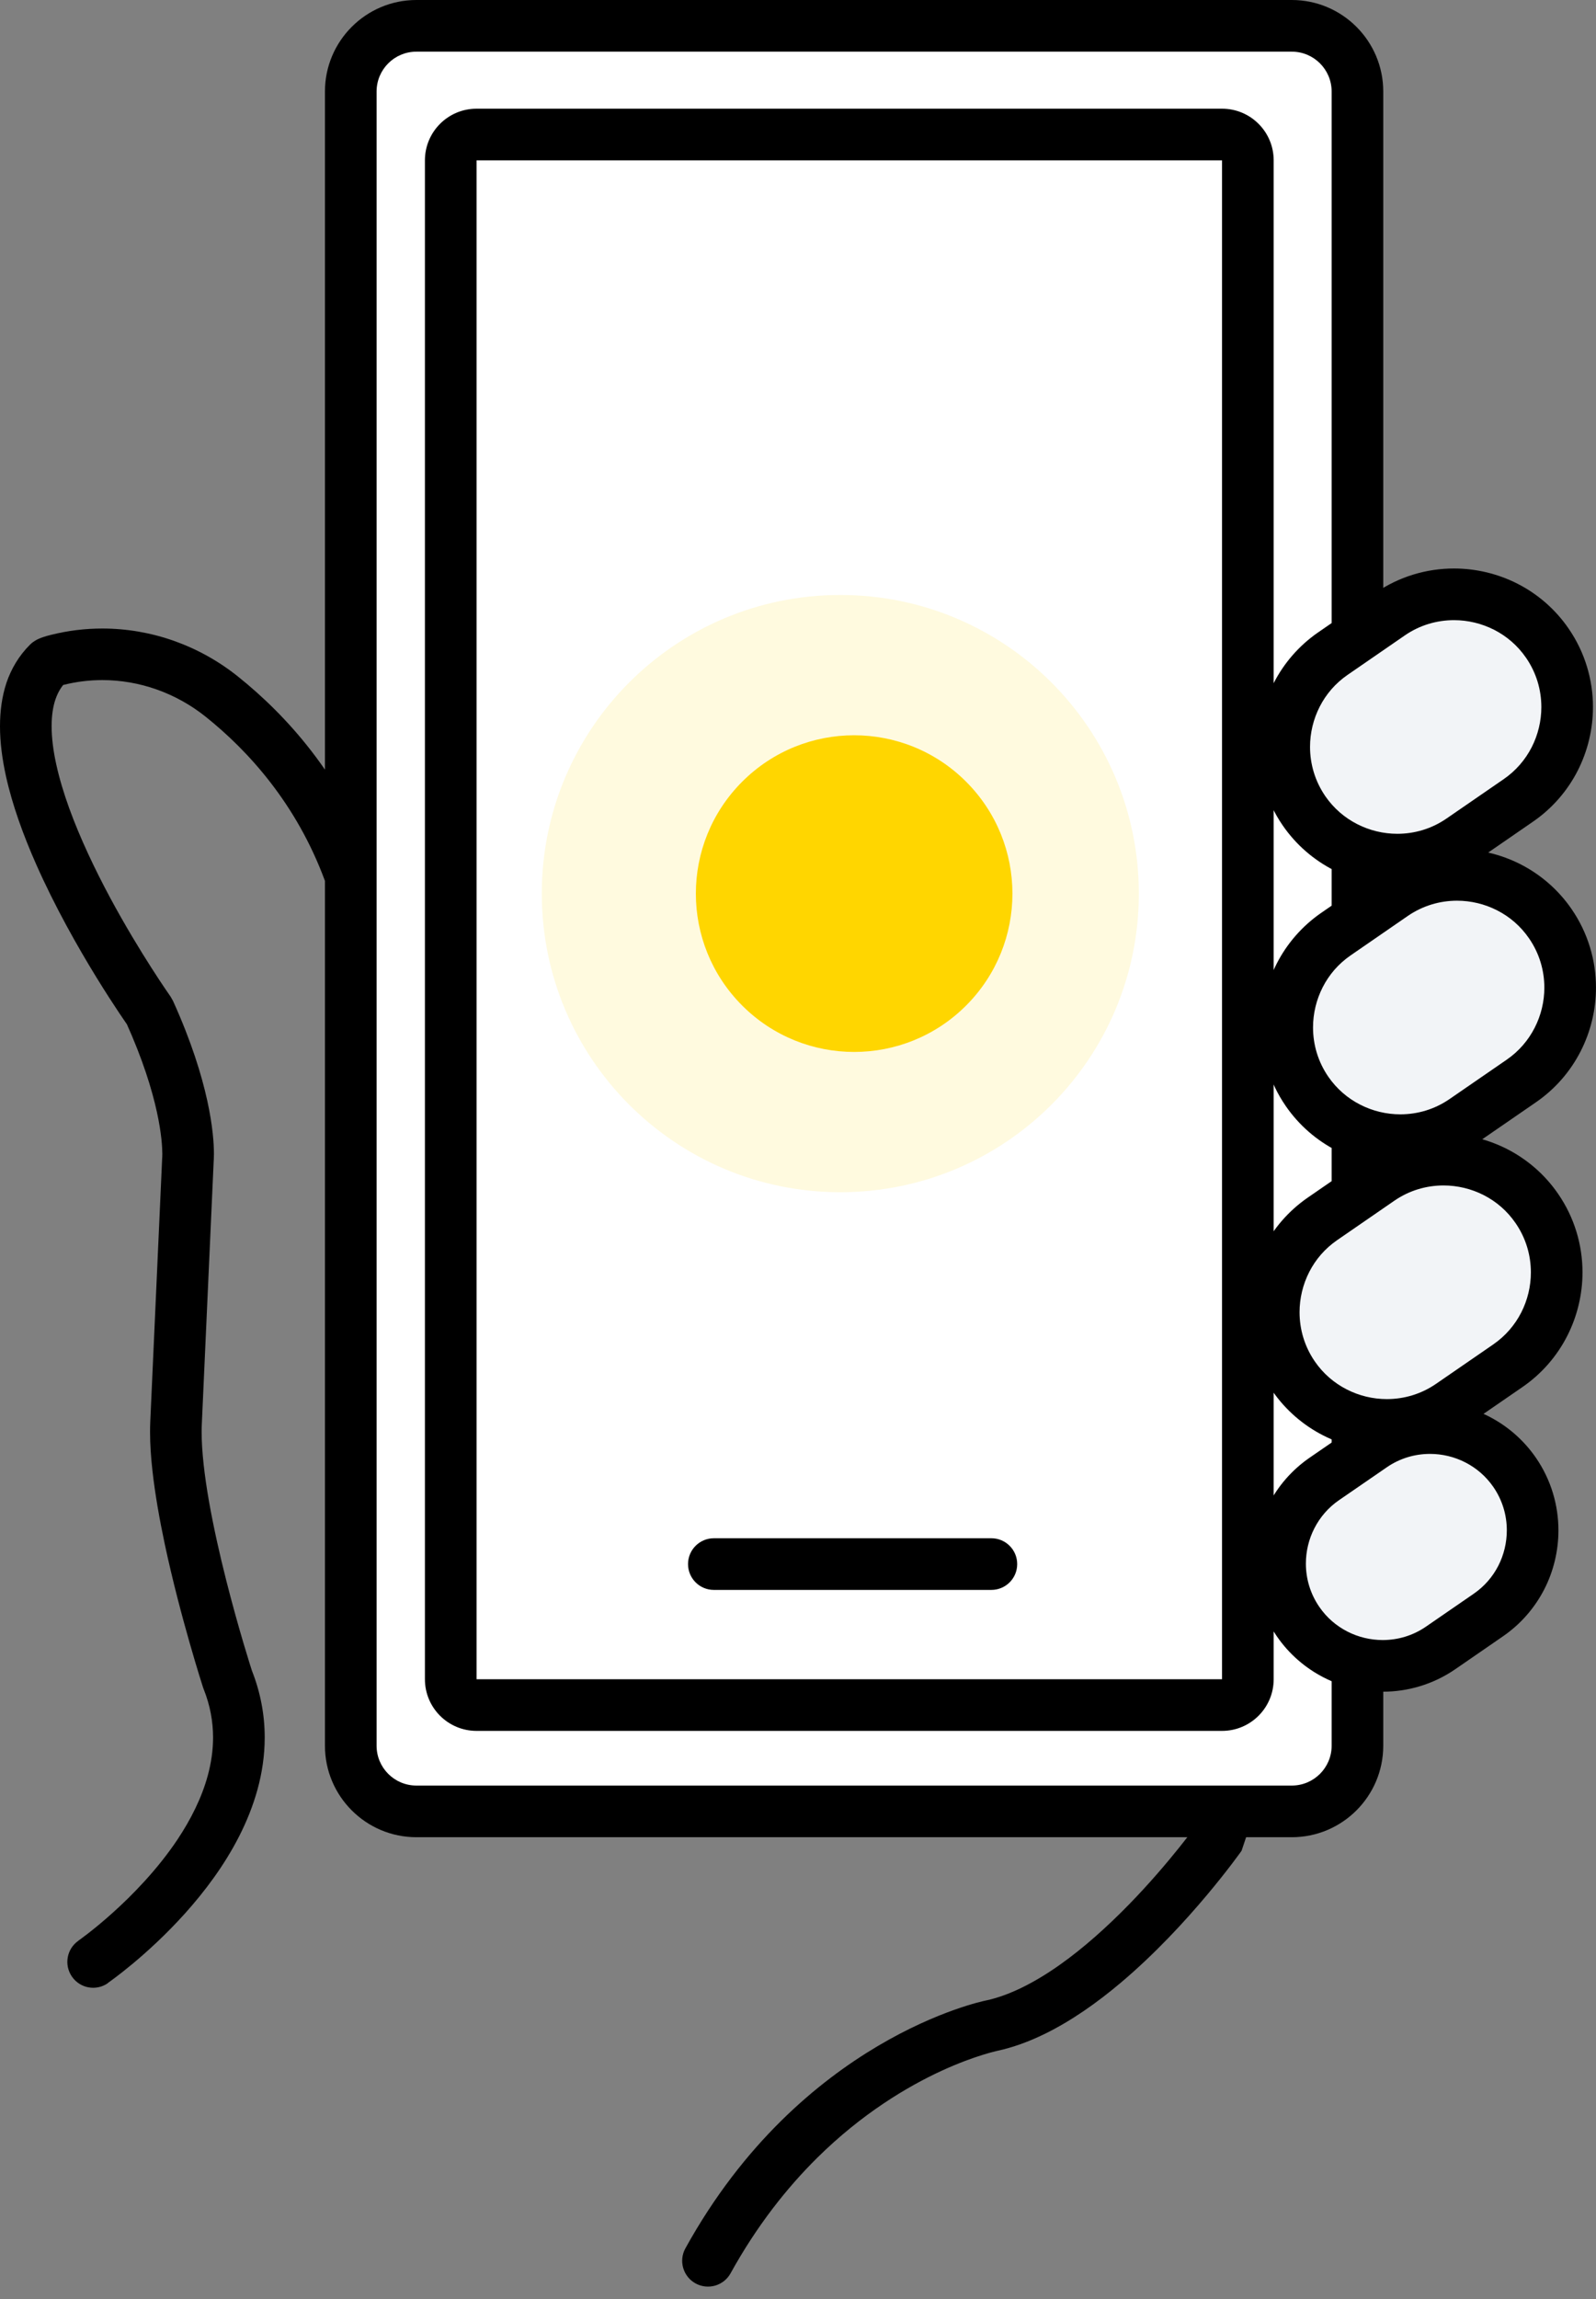 <svg width="50" height="72" viewBox="0 0 50 72" fill="none" xmlns="http://www.w3.org/2000/svg">
<rect x="0" y="0" width="50" height="72" fill="#808080" stroke="none"/>
<g clip-path="url(#clip0_70_9837)">
<path d="M38.388 3.382H14.266V52.591H38.388V3.382Z" fill="white"/>
<path d="M23.147 50.778H30.274C30.707 50.778 31.057 50.427 31.057 49.995C31.057 49.562 30.707 49.211 30.274 49.211H23.147C22.714 49.211 22.363 49.562 22.363 49.995C22.363 50.427 22.714 50.778 23.147 50.778Z" fill="black"/>
<path d="M3.376 62.105C3.409 62.081 4.593 61.264 5.802 59.918C6.407 59.243 7.02 58.435 7.491 57.511C7.726 57.049 7.926 56.557 8.068 56.04C8.21 55.522 8.293 54.977 8.293 54.413C8.293 53.722 8.166 53.003 7.879 52.289L7.128 52.59L7.897 52.34V52.337C7.875 52.272 7.475 51.027 7.083 49.476C6.887 48.702 6.694 47.849 6.55 47.036C6.407 46.224 6.316 45.446 6.317 44.845C6.317 44.756 6.319 44.671 6.323 44.591V44.589L6.695 36.348L5.887 36.312L6.692 36.391C6.695 36.365 6.702 36.279 6.702 36.137C6.702 35.528 6.57 33.885 5.42 31.346L5.343 31.211C5.343 31.211 4.387 29.858 3.447 28.109C2.978 27.235 2.512 26.26 2.17 25.317C1.999 24.846 1.86 24.382 1.764 23.946C1.667 23.51 1.617 23.101 1.617 22.744C1.617 22.416 1.659 22.132 1.738 21.902C1.818 21.671 1.926 21.493 2.081 21.338L1.562 20.815L1.949 21.442C1.978 21.423 2.019 21.398 2.08 21.338L1.561 20.815L1.948 21.442L1.662 20.98L1.868 21.483C1.877 21.48 1.897 21.472 1.948 21.442L1.662 20.98L1.868 21.483L1.805 21.331L1.862 21.485L1.867 21.483L1.804 21.331L1.861 21.485L1.871 21.483C1.89 21.476 1.933 21.464 1.988 21.45C2.391 21.349 2.8 21.299 3.206 21.299C4.366 21.299 5.513 21.702 6.446 22.449C7.105 22.976 7.815 23.654 8.472 24.504C9.128 25.353 9.732 26.372 10.18 27.588L11.1 28.102L38.62 22.523L37.428 57.471L38.237 57.498L37.576 57.032C37.563 57.05 36.66 58.323 35.357 59.657C34.706 60.323 33.955 61.005 33.178 61.551C32.79 61.824 32.396 62.062 32.01 62.25C31.624 62.438 31.244 62.576 30.886 62.652L31.053 63.443L30.894 62.65C30.829 62.663 29.392 62.959 27.505 64.075C26.562 64.633 25.507 65.396 24.46 66.432C23.414 67.467 22.378 68.773 21.473 70.412C21.256 70.803 21.398 71.294 21.789 71.511C22.18 71.727 22.672 71.586 22.888 71.194C23.716 69.696 24.656 68.515 25.598 67.582C27.012 66.184 28.436 65.343 29.498 64.853C30.03 64.609 30.47 64.452 30.772 64.358C30.923 64.31 31.039 64.279 31.115 64.26C31.152 64.251 31.181 64.243 31.197 64.239L31.213 64.235H31.215L31.168 64.008L31.214 64.235L31.167 64.008L31.213 64.235L31.111 63.735L31.212 64.235L31.11 63.735L31.211 64.235L31.053 63.46L31.21 64.236H31.211L31.053 63.46L31.21 64.236L31.219 64.234C31.739 64.123 32.243 63.936 32.727 63.699C33.575 63.284 34.371 62.718 35.1 62.105C36.192 61.185 37.132 60.158 37.806 59.355C38.48 58.553 38.886 57.977 38.896 57.963L39.043 57.525L40.27 21.554L39.302 20.734L10.777 26.517L10.938 27.31L11.697 27.031C11.188 25.646 10.498 24.482 9.751 23.516C9.004 22.55 8.2 21.784 7.457 21.189C6.241 20.215 4.74 19.684 3.206 19.684C2.669 19.684 2.126 19.749 1.592 19.884C1.503 19.906 1.423 19.928 1.339 19.957C1.296 19.972 1.254 19.987 1.197 20.013C1.169 20.026 1.137 20.043 1.096 20.068C1.056 20.093 1.005 20.125 0.938 20.192C0.593 20.534 0.35 20.949 0.202 21.385C0.059 21.819 0 22.279 0 22.745C0 23.254 0.07 23.774 0.185 24.3C0.387 25.218 0.73 26.155 1.127 27.055C1.723 28.404 2.443 29.668 3.016 30.602C3.59 31.536 4.016 32.137 4.024 32.148L4.684 31.68L3.947 32.014C5.006 34.359 5.084 35.761 5.085 36.139C5.085 36.183 5.084 36.213 5.083 36.23V36.243L5.217 36.253L5.083 36.241V36.243L5.217 36.253L5.083 36.241L5.663 36.291L5.083 36.234V36.241L5.663 36.291L5.083 36.234L5.08 36.277L4.708 44.518V44.516C4.703 44.626 4.701 44.736 4.701 44.848C4.701 45.231 4.729 45.638 4.776 46.06C4.858 46.798 4.998 47.585 5.161 48.355C5.407 49.51 5.705 50.626 5.943 51.457C6.18 52.288 6.357 52.834 6.359 52.841L6.378 52.893C6.587 53.416 6.674 53.918 6.675 54.415C6.675 54.819 6.615 55.22 6.507 55.615C6.318 56.307 5.977 56.983 5.563 57.606C4.941 58.539 4.155 59.345 3.528 59.907C3.215 60.189 2.942 60.41 2.749 60.559C2.653 60.633 2.578 60.689 2.527 60.727C2.502 60.745 2.482 60.759 2.47 60.767L2.457 60.776L2.455 60.778L2.667 61.084L2.456 60.778L2.669 61.084L2.457 60.778L2.899 61.416L2.458 60.778L2.9 61.416L2.459 60.778C2.091 61.032 1.999 61.535 2.254 61.904C2.508 62.272 3.011 62.364 3.379 62.109L3.376 62.105Z" fill="black"/>
<path d="M40.47 0.809H13.045C11.909 0.809 10.988 1.729 10.988 2.865V54.673C10.988 55.809 11.909 56.73 13.045 56.73H40.47C41.606 56.73 42.527 55.809 42.527 54.673V2.865C42.527 1.729 41.606 0.809 40.47 0.809Z" fill="white"/>
<path d="M40.47 1.618C41.159 1.618 41.718 2.177 41.718 2.866V54.673C41.718 55.362 41.158 55.92 40.47 55.92H13.045C12.356 55.92 11.798 55.361 11.798 54.673V2.866C11.798 2.176 12.357 1.618 13.045 1.618H40.47ZM40.47 0H13.045C11.465 0 10.18 1.285 10.18 2.866V54.673C10.18 56.253 11.465 57.538 13.045 57.538H40.47C42.05 57.538 43.335 56.253 43.335 54.673V2.866C43.335 1.285 42.05 0 40.47 0Z" fill="black"/>
<path d="M38.288 4.214H14.934C14.487 4.214 14.125 4.576 14.125 5.023V52.591C14.125 53.038 14.487 53.4 14.934 53.4H38.288C38.735 53.4 39.097 53.038 39.097 52.591V5.023C39.097 4.576 38.735 4.214 38.288 4.214Z" fill="white"/>
<path d="M38.284 5.022V52.59H14.93V5.022H38.284ZM38.284 3.404H14.93C14.037 3.404 13.312 4.128 13.312 5.022V52.59C13.312 53.484 14.037 54.208 14.93 54.208H38.284C39.178 54.208 39.902 53.484 39.902 52.59V5.022C39.902 4.128 39.178 3.404 38.284 3.404Z" fill="black"/>
<path d="M22.364 49.793H31.058C31.505 49.793 31.867 49.431 31.867 48.984C31.867 48.537 31.505 48.175 31.058 48.175H22.364C21.917 48.175 21.555 48.537 21.555 48.984C21.555 49.431 21.917 49.793 22.364 49.793Z" fill="black"/>
<path d="M40.852 25.394C39.747 23.79 40.155 21.574 41.759 20.469L43.548 19.236C45.152 18.131 47.368 18.539 48.473 20.143C49.579 21.747 49.17 23.963 47.566 25.068L45.778 26.301C44.174 27.406 41.957 26.998 40.852 25.394Z" fill="#F2F4F7"/>
<path d="M40.854 25.394H41.663L41.52 24.935C41.196 24.463 41.042 23.928 41.041 23.392C41.041 22.956 41.145 22.522 41.344 22.132C41.543 21.742 41.836 21.398 42.22 21.134L44.009 19.901C44.48 19.576 45.015 19.423 45.551 19.422C45.987 19.422 46.421 19.526 46.811 19.725C47.2 19.924 47.544 20.216 47.809 20.601L48.475 20.142H47.666L47.809 20.601C48.133 21.072 48.287 21.607 48.288 22.143C48.288 22.579 48.184 23.013 47.985 23.403C47.785 23.792 47.493 24.136 47.109 24.401L45.32 25.633C44.849 25.958 44.314 26.112 43.778 26.113C43.341 26.113 42.907 26.009 42.517 25.809C42.128 25.61 41.784 25.318 41.519 24.934L40.853 25.393L40.186 25.852C40.606 26.462 41.161 26.934 41.78 27.25C42.4 27.567 43.085 27.73 43.777 27.73C44.625 27.73 45.488 27.483 46.237 26.966L48.026 25.733C48.636 25.314 49.108 24.759 49.425 24.14C49.741 23.52 49.905 22.834 49.905 22.143C49.905 21.294 49.657 20.432 49.14 19.683L48.474 20.142H49.283L49.14 19.683C48.721 19.073 48.166 18.601 47.547 18.284C46.927 17.968 46.241 17.804 45.55 17.804C44.701 17.804 43.839 18.052 43.089 18.568L41.301 19.801C40.691 20.22 40.219 20.776 39.902 21.394C39.586 22.014 39.422 22.7 39.422 23.392C39.422 24.24 39.67 25.102 40.186 25.852L40.853 25.393H40.044L40.186 25.852L40.853 25.393L40.854 25.394Z" fill="black"/>
<path d="M40.95 34.18C39.845 32.576 40.253 30.36 41.857 29.255L43.646 28.022C45.249 26.917 47.466 27.325 48.571 28.929C49.676 30.533 49.268 32.749 47.664 33.855L45.875 35.087C44.272 36.192 42.055 35.784 40.95 34.18Z" fill="#F2F4F7"/>
<path d="M40.947 34.18H41.756L41.614 33.721C41.289 33.249 41.136 32.715 41.135 32.179C41.135 31.742 41.239 31.308 41.438 30.918C41.637 30.528 41.929 30.185 42.314 29.92L44.102 28.687C44.574 28.363 45.108 28.209 45.644 28.208C46.081 28.208 46.515 28.312 46.904 28.511C47.294 28.71 47.638 29.003 47.902 29.387L48.207 29.652L48.569 28.928L47.902 29.387C48.227 29.858 48.381 30.393 48.382 30.929C48.382 31.366 48.278 31.799 48.078 32.189C47.879 32.578 47.587 32.922 47.203 33.187L45.414 34.419C44.943 34.744 44.408 34.898 43.872 34.899C43.435 34.899 43.001 34.795 42.611 34.595C42.222 34.396 41.878 34.104 41.613 33.72L40.946 34.179L40.28 34.638C40.7 35.248 41.255 35.72 41.874 36.036C42.494 36.353 43.179 36.517 43.871 36.517C44.719 36.517 45.582 36.269 46.331 35.752L48.12 34.52C48.73 34.1 49.202 33.545 49.518 32.926C49.835 32.306 49.999 31.62 49.999 30.929C49.999 30.081 49.751 29.218 49.234 28.469L48.93 28.204L48.568 28.928L49.234 28.469C48.815 27.859 48.259 27.387 47.641 27.07C47.021 26.754 46.335 26.59 45.643 26.59C44.795 26.59 43.932 26.838 43.183 27.354L41.394 28.587C40.785 29.007 40.312 29.562 39.996 30.181C39.679 30.8 39.516 31.486 39.516 32.178C39.516 33.026 39.763 33.889 40.28 34.638L40.946 34.179H40.138L40.28 34.638L40.946 34.179L40.947 34.18Z" fill="black"/>
<path d="M40.524 43.098C39.419 41.494 39.827 39.278 41.431 38.173L43.22 36.94C44.824 35.835 47.04 36.243 48.145 37.847C49.251 39.451 48.842 41.667 47.238 42.773L45.45 44.005C43.846 45.11 41.629 44.702 40.524 43.098Z" fill="#F2F4F7"/>
<path d="M40.526 43.098H41.334L41.192 42.639C40.867 42.167 40.714 41.633 40.713 41.097C40.713 40.66 40.817 40.226 41.016 39.836C41.215 39.446 41.507 39.103 41.892 38.838L43.681 37.605C44.152 37.28 44.687 37.127 45.222 37.126C45.659 37.126 46.093 37.23 46.483 37.429C46.872 37.628 47.216 37.92 47.48 38.305L48.147 37.846H47.338L47.48 38.305C47.805 38.776 47.959 39.311 47.96 39.847C47.96 40.284 47.856 40.717 47.657 41.107C47.457 41.496 47.165 41.84 46.781 42.105L44.992 43.337C44.521 43.662 43.986 43.816 43.45 43.817C43.013 43.817 42.579 43.713 42.189 43.513C41.8 43.314 41.456 43.022 41.191 42.638L40.525 43.097L39.858 43.556C40.278 44.166 40.833 44.638 41.452 44.954C42.072 45.271 42.757 45.435 43.449 45.435C44.297 45.435 45.16 45.187 45.909 44.67L47.698 43.438C48.308 43.018 48.78 42.463 49.096 41.844C49.413 41.224 49.577 40.538 49.577 39.847C49.577 38.998 49.329 38.136 48.812 37.387L48.146 37.846H48.955L48.812 37.387C48.393 36.777 47.837 36.305 47.219 35.988C46.599 35.672 45.913 35.508 45.221 35.508C44.373 35.508 43.511 35.756 42.761 36.272L40.972 37.505C40.363 37.925 39.891 38.48 39.574 39.099C39.258 39.718 39.094 40.404 39.094 41.096C39.094 41.944 39.342 42.806 39.858 43.556L40.525 43.097H39.716L39.858 43.556L40.525 43.097L40.526 43.098Z" fill="black"/>
<path d="M40.665 50.785C39.663 49.33 40.033 47.319 41.488 46.317L42.982 45.288C44.437 44.286 46.448 44.656 47.45 46.111C48.452 47.566 48.082 49.578 46.627 50.58L45.134 51.608C43.679 52.61 41.667 52.24 40.665 50.785Z" fill="#F2F4F7"/>
<path d="M40.666 50.785H41.475L41.333 50.326C41.047 49.911 40.912 49.441 40.911 48.97C40.911 48.586 41.002 48.203 41.178 47.861C41.354 47.518 41.611 47.215 41.948 46.983L43.442 45.955C43.856 45.669 44.327 45.534 44.798 45.533C45.182 45.533 45.564 45.624 45.907 45.8C46.25 45.976 46.552 46.233 46.785 46.57L47.451 46.111H46.642L46.785 46.57C47.07 46.985 47.206 47.455 47.206 47.926C47.206 48.311 47.115 48.693 46.94 49.036C46.764 49.378 46.507 49.681 46.169 49.913L44.675 50.942C44.261 51.227 43.791 51.362 43.319 51.363C42.935 51.363 42.553 51.272 42.21 51.096C41.867 50.92 41.565 50.664 41.333 50.326L40.666 50.785L40 51.244C40.388 51.808 40.901 52.244 41.473 52.537C42.046 52.831 42.679 52.981 43.319 52.981C44.103 52.981 44.901 52.752 45.593 52.275L47.086 51.246C47.65 50.858 48.086 50.345 48.38 49.773C48.673 49.2 48.823 48.566 48.823 47.927C48.823 47.143 48.594 46.345 48.117 45.653L47.45 46.112H48.259L48.117 45.653C47.728 45.089 47.216 44.653 46.643 44.36C46.07 44.067 45.437 43.916 44.798 43.916C44.013 43.916 43.215 44.146 42.524 44.623L41.03 45.651C40.466 46.039 40.03 46.552 39.737 47.124C39.444 47.698 39.293 48.331 39.293 48.97C39.293 49.755 39.523 50.552 40 51.244L40.666 50.785H39.857L40 51.244L40.666 50.785Z" fill="black"/>
<path d="M26.325 37.338C31.49 37.338 35.678 33.151 35.678 27.985C35.678 22.82 31.49 18.633 26.325 18.633C21.16 18.633 16.973 22.82 16.973 27.985C16.973 33.151 21.16 37.338 26.325 37.338Z" fill="#FFFADF"/>
<path d="M30.265 31.493C32.202 29.556 32.202 26.416 30.265 24.48C28.329 22.543 25.189 22.543 23.253 24.48C21.316 26.416 21.316 29.556 23.253 31.493C25.189 33.429 28.329 33.429 30.265 31.493Z" fill="#FFD600"/>
</g>
<defs>
<clipPath id="clip0_70_9837">
<rect width="50" height="71.612" fill="white"/>
</clipPath>
</defs>
</svg>
